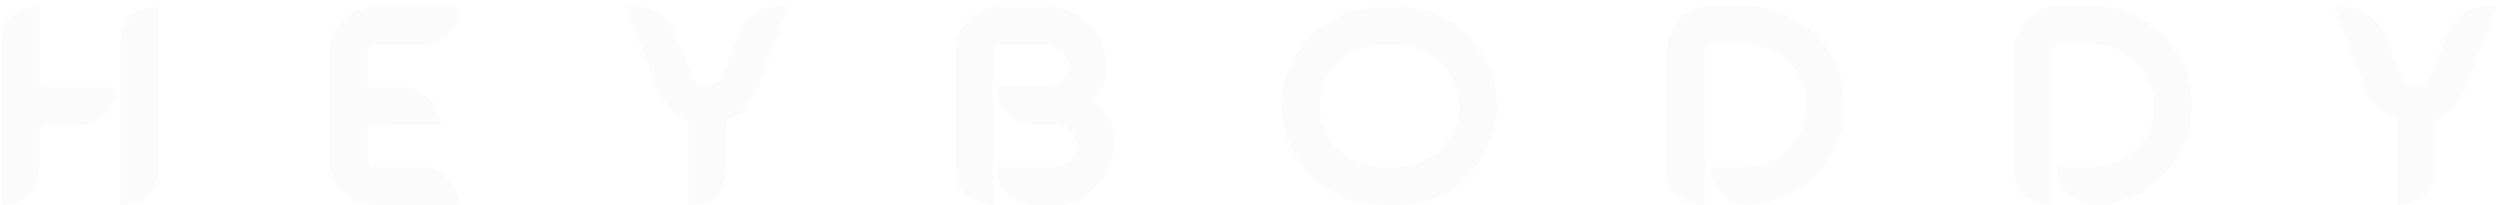 <svg width="818" height="67" viewBox="0 0 818 67" fill="none" xmlns="http://www.w3.org/2000/svg">
<path d="M39.388 14.107C39.454 6.471 43.605 2.536 51.839 2.304V54.848C51.806 62.717 47.655 66.768 39.388 67V14.107ZM14.834 41.002C13.572 41.002 12.925 41.6 12.892 42.795V54.997C12.858 62.733 8.725 66.734 0.49 67V14.556C0.557 6.62 4.69 2.536 12.892 2.304V26.658C12.892 27.953 13.556 28.601 14.884 28.601H38.143C38.143 32.087 36.864 35.059 34.308 37.516C31.884 39.84 29.078 41.002 25.891 41.002H14.834ZM131.875 28.601C135.096 28.634 137.918 29.796 140.342 32.087C142.898 34.544 144.177 37.499 144.177 40.952H127.741L120.271 41.002V52.059C120.271 52.789 120.52 53.403 121.018 53.901C121.383 54.267 121.781 54.499 122.213 54.599H137.852C141.072 54.599 143.895 55.761 146.318 58.085C148.875 60.575 150.153 63.547 150.153 67H122.811C118.627 67 115.091 65.572 112.202 62.717C109.313 59.861 107.869 56.375 107.869 52.258V16.946C107.902 12.862 109.347 9.393 112.202 6.537C114.427 4.346 117.05 3.001 120.071 2.503L120.271 2.453C121.101 2.354 121.947 2.304 122.811 2.304H150.153C150.153 5.757 148.875 8.729 146.318 11.219C143.895 13.543 141.072 14.705 137.852 14.705H122.213C121.781 14.805 121.383 15.037 121.018 15.402C120.52 15.9 120.271 16.515 120.271 17.245V28.601H131.875ZM237.561 55.196C237.527 62.999 233.41 66.934 225.209 67V39.358C223.682 38.794 222.254 37.997 220.926 36.968C218.037 34.577 215.962 31.572 214.7 27.953L204.689 2.304C213.82 1.308 219.764 5.508 222.52 14.904L226.653 25.314C226.919 26.177 227.55 26.841 228.546 27.306C229.608 27.737 230.538 27.953 231.335 27.953C232.198 27.953 233.161 27.721 234.224 27.256C235.22 26.791 235.867 26.144 236.166 25.314L240.25 14.954C242.707 6.786 247.306 2.503 254.046 2.104C255.308 2.005 256.652 2.071 258.08 2.304L248.069 27.953C246.808 31.572 244.749 34.577 241.894 36.968C240.532 37.997 239.088 38.794 237.561 39.358V55.196ZM344.69 40.653V40.703H338.365C335.145 40.703 332.322 39.524 329.898 37.167C327.309 34.71 326.014 31.738 326.014 28.252H342.499C344.425 28.252 346.068 27.571 347.43 26.21C348.791 24.849 349.472 23.321 349.472 21.628C349.472 19.702 348.791 18.059 347.43 16.697C346.068 15.336 344.425 14.655 342.499 14.655H326.91C326.479 14.755 326.08 14.987 325.715 15.352C325.217 15.851 324.968 16.465 324.968 17.195V67C316.733 66.436 312.6 62.285 312.566 54.549V16.996C312.566 12.846 314.011 9.343 316.899 6.487C319.788 3.665 323.324 2.254 327.508 2.254H342.798C346.351 2.354 349.555 3.267 352.41 4.993C355.299 6.72 357.59 9.044 359.283 11.966C361.01 14.854 361.873 18.075 361.873 21.628C361.873 25.845 360.545 29.663 357.889 33.083C359.914 34.743 361.508 36.619 362.67 38.711C363.865 40.77 364.463 43.741 364.463 47.626C364.463 50.216 363.732 52.938 362.271 55.794C360.811 58.616 358.835 61.073 356.345 63.165C353.854 65.224 351.016 66.502 347.828 67H338.315C335.095 67 332.272 65.838 329.849 63.514C327.292 61.023 326.014 58.052 326.014 54.599H345.089C347.015 54.599 348.658 53.918 350.02 52.557C351.381 51.195 352.062 49.552 352.062 47.626C352.062 45.7 351.381 44.057 350.02 42.695C348.658 41.334 347.015 40.653 345.089 40.653H344.69ZM451.82 14.605C448.102 14.639 444.731 15.552 441.71 17.345C438.688 19.138 436.281 21.545 434.488 24.566C432.695 27.588 431.799 30.941 431.799 34.627C431.799 38.312 432.695 41.683 434.488 44.737C436.281 47.759 438.688 50.166 441.71 51.959C444.765 53.752 448.135 54.648 451.82 54.648H457.448C460.536 54.648 463.441 53.984 466.164 52.656C468.92 51.295 471.261 49.402 473.187 46.978C476.042 43.393 477.47 39.275 477.47 34.627C477.47 30.941 476.557 27.588 474.73 24.566C472.938 21.545 470.53 19.138 467.509 17.345C464.487 15.519 461.134 14.605 457.448 14.605H451.82ZM477.021 60.476C474.564 62.368 471.626 63.929 468.206 65.157C464.819 66.386 461.233 67 457.448 67H451.82C445.777 66.867 440.315 65.373 435.435 62.518C430.587 59.662 426.702 55.81 423.78 50.963C420.892 46.082 419.447 40.637 419.447 34.627C419.447 28.684 420.892 23.271 423.78 18.391C426.702 13.477 430.587 9.575 435.435 6.687C440.315 3.798 445.777 2.32 451.82 2.254H457.448C463.392 2.254 468.804 3.715 473.685 6.637C478.599 9.559 482.517 13.477 485.438 18.391C488.36 23.271 489.821 28.684 489.821 34.627C489.821 39.574 488.742 44.256 486.584 48.672C484.459 53.088 481.438 56.873 477.52 60.027L477.021 60.476ZM572.198 54.599C575.751 54.366 578.938 53.337 581.761 51.511C584.616 49.685 586.891 47.294 588.584 44.339C590.277 41.384 591.124 38.097 591.124 34.477C591.124 30.858 590.244 27.538 588.484 24.517C586.725 21.495 584.367 19.088 581.412 17.295C578.457 15.469 575.137 14.489 571.451 14.356H559.697C559.266 14.456 558.867 14.688 558.502 15.054C558.004 15.552 557.755 16.166 557.755 16.896V67C549.62 66.834 545.486 62.866 545.354 55.097V16.697C545.354 12.547 546.798 9.044 549.687 6.188C551.911 3.997 554.551 2.652 557.605 2.154C558.502 2.021 559.398 1.955 560.295 1.955H571.451C577.428 2.088 582.823 3.615 587.638 6.537C592.485 9.426 596.337 13.327 599.192 18.241C602.081 23.122 603.525 28.534 603.525 34.477C603.525 40.454 602.064 45.916 599.143 50.863C596.221 55.777 592.303 59.695 587.389 62.617C582.707 65.373 577.561 66.834 571.949 67H571.75C568.629 66.967 565.873 65.788 563.482 63.464C560.893 61.007 559.598 58.052 559.598 54.599H572.198ZM685.853 54.599C689.405 54.366 692.593 53.337 695.415 51.511C698.271 49.685 700.545 47.294 702.238 44.339C703.932 41.384 704.778 38.097 704.778 34.477C704.778 30.858 703.898 27.538 702.139 24.517C700.379 21.495 698.021 19.088 695.066 17.295C692.111 15.469 688.791 14.489 685.105 14.356H673.352C672.92 14.456 672.521 14.688 672.156 15.054C671.658 15.552 671.409 16.166 671.409 16.896V67C663.274 66.834 659.141 62.866 659.008 55.097V16.697C659.008 12.547 660.452 9.044 663.341 6.188C665.565 3.997 668.205 2.652 671.26 2.154C672.156 2.021 673.053 1.955 673.949 1.955H685.105C691.082 2.088 696.478 3.615 701.292 6.537C706.14 9.426 709.991 13.327 712.847 18.241C715.735 23.122 717.18 28.534 717.18 34.477C717.18 40.454 715.719 45.916 712.797 50.863C709.875 55.777 705.957 59.695 701.043 62.617C696.361 65.373 691.215 66.834 685.604 67H685.404C682.283 66.967 679.527 65.788 677.137 63.464C674.547 61.007 673.252 58.052 673.252 54.599H685.853ZM796.568 55.196C796.535 62.999 792.418 66.934 784.217 67V39.358C782.689 38.794 781.262 37.997 779.934 36.968C777.045 34.577 774.97 31.572 773.708 27.953L763.697 2.304C772.828 1.308 778.771 5.508 781.527 14.904L785.661 25.314C785.927 26.177 786.558 26.841 787.554 27.306C788.616 27.737 789.546 27.953 790.343 27.953C791.206 27.953 792.169 27.721 793.231 27.256C794.228 26.791 794.875 26.144 795.174 25.314L799.258 14.954C801.715 6.786 806.313 2.503 813.054 2.104C814.315 2.005 815.66 2.071 817.088 2.304L807.077 27.953C805.815 31.572 803.757 34.577 800.901 36.968C799.54 37.997 798.096 38.794 796.568 39.358V55.196Z" fill="#D9D9D9" fill-opacity="0.1"/>
</svg>
